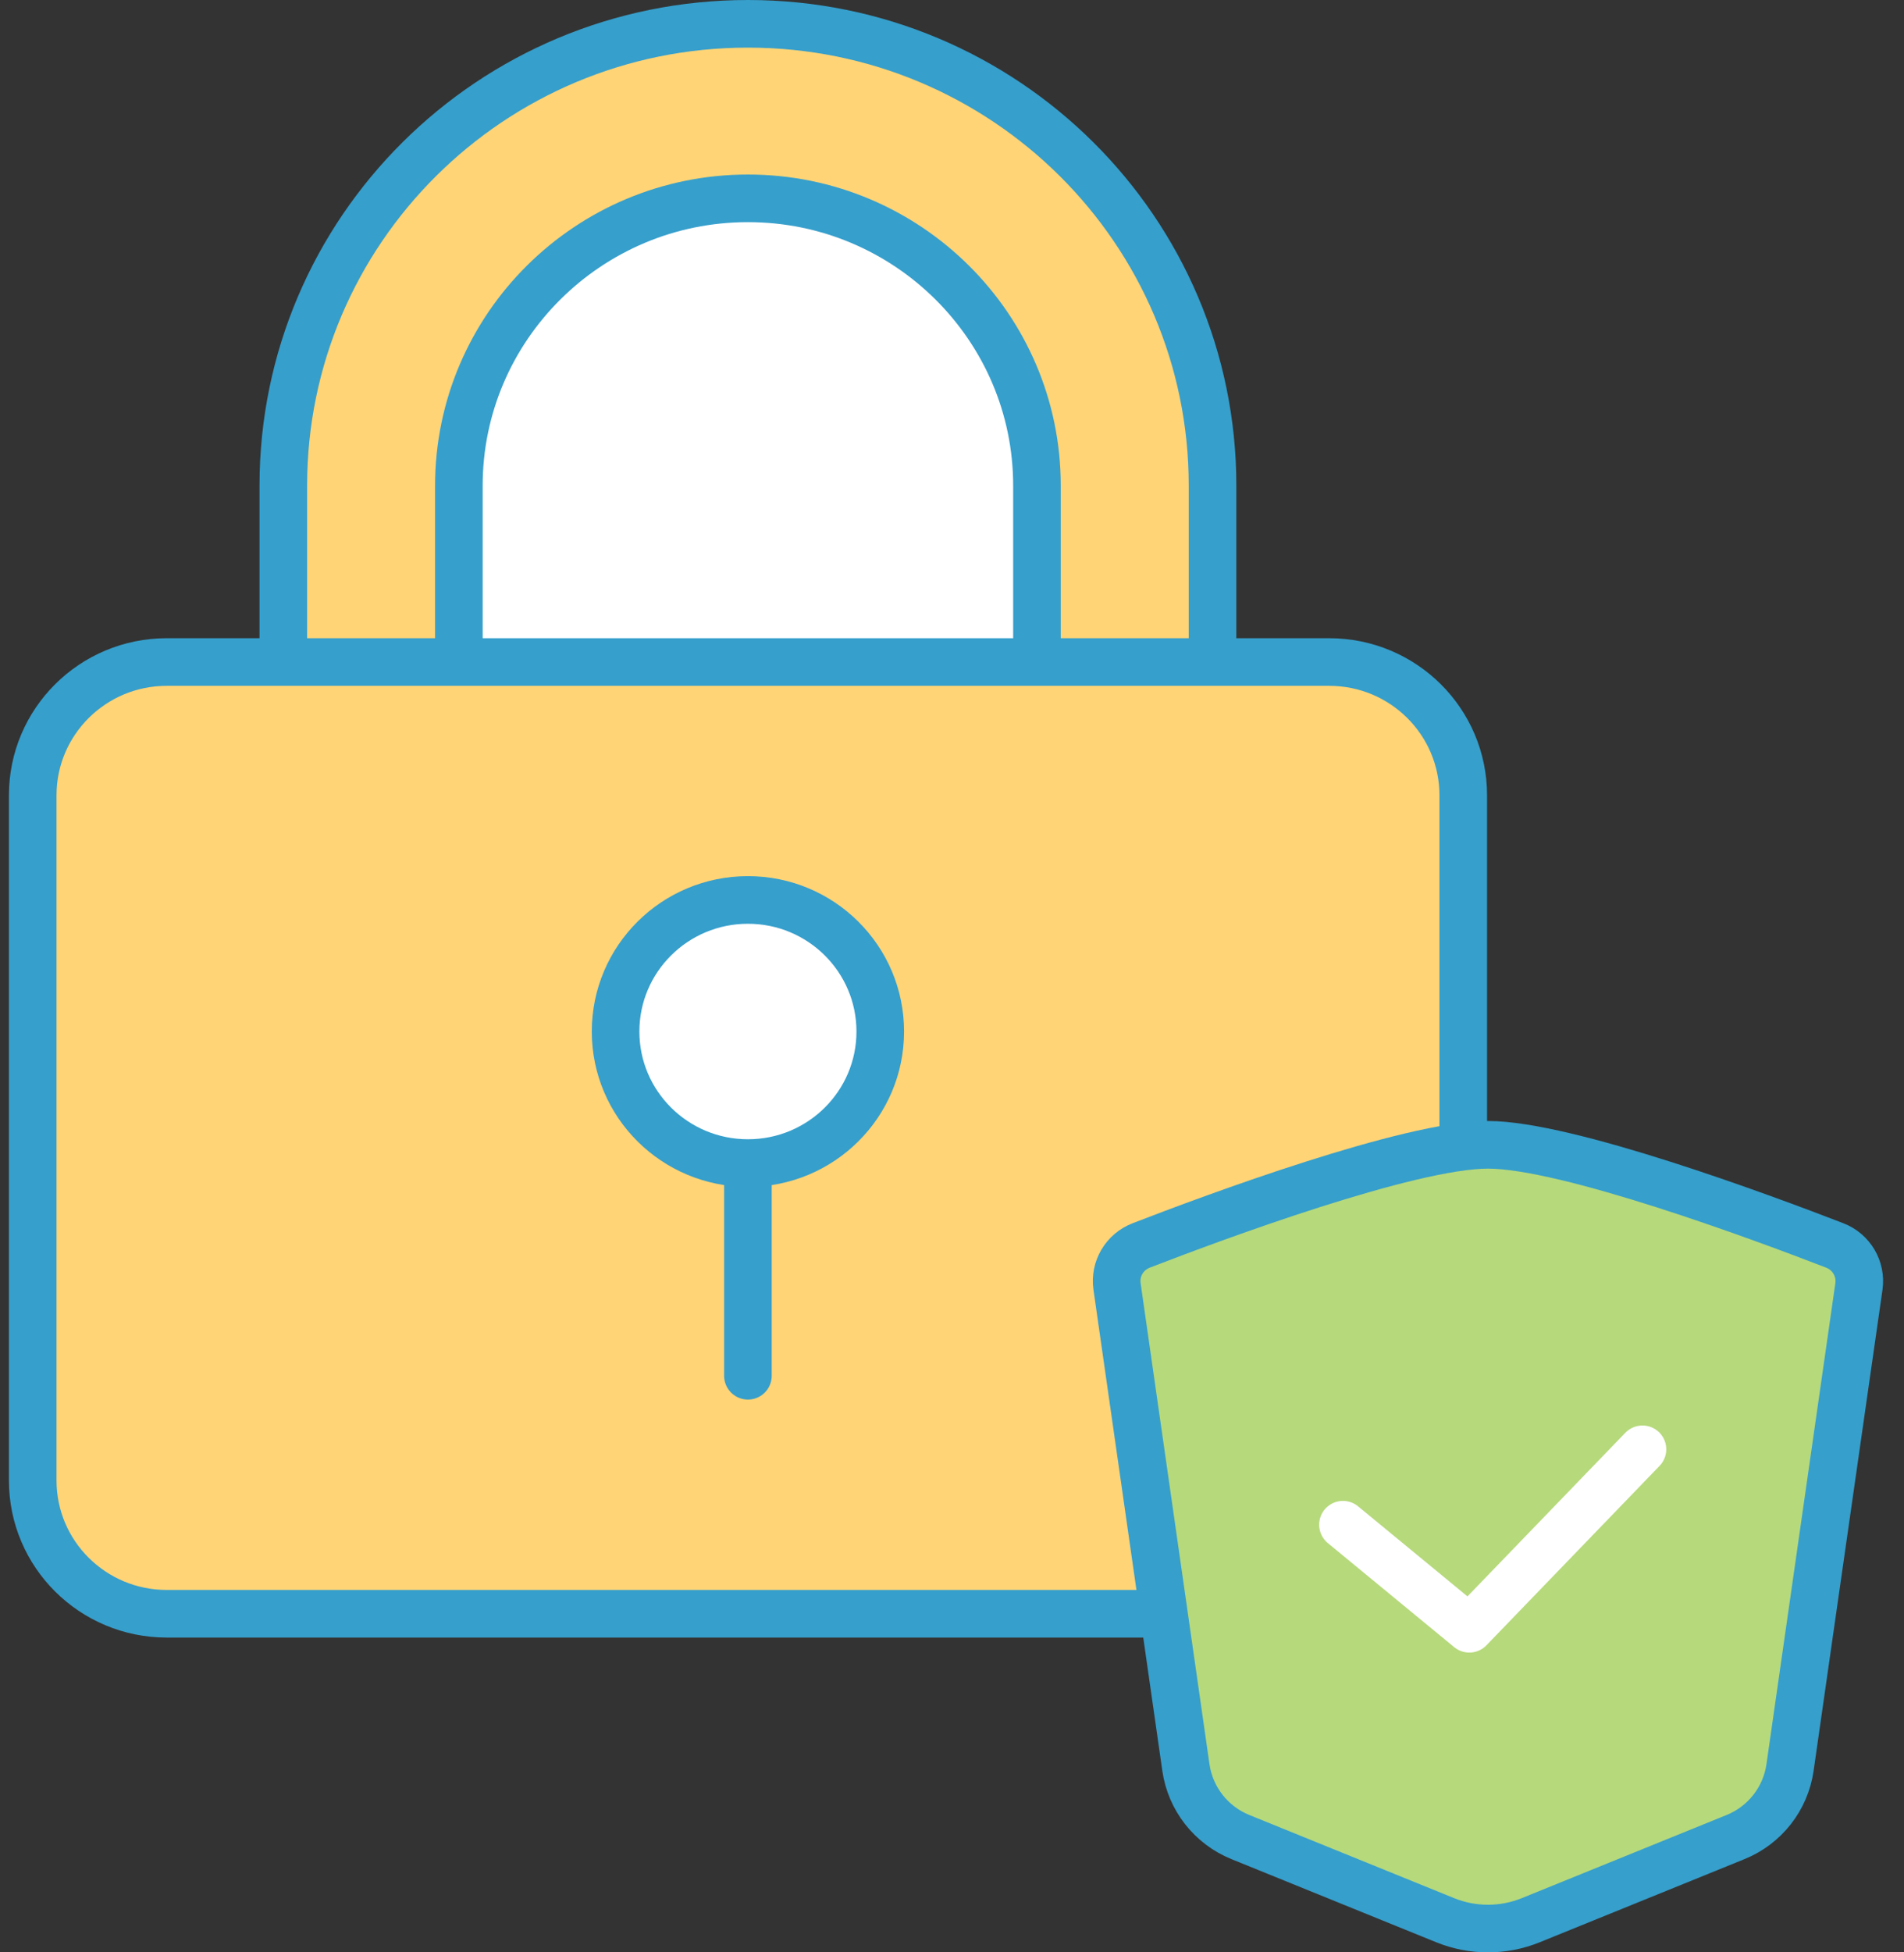 <svg width="80" height="82" viewBox="0 0 80 82" fill="none" xmlns="http://www.w3.org/2000/svg">
<rect x="0" y="0" width="80" height="82" fill="#333333" stroke="none"/>
<path d="M50.95 39.795H11.904V20.398C11.904 9.683 20.645 1 31.426 1C42.209 1 50.947 9.686 50.947 20.398V39.795H50.95Z" fill="#FFD476" stroke="#369FCC" stroke-width="2" stroke-linecap="round" stroke-linejoin="round"/>
<path d="M19.28 32.465V20.398C19.28 13.743 24.728 8.33 31.425 8.33C38.123 8.33 43.57 13.743 43.57 20.398V32.465H19.28Z" fill="white" stroke="#369FCC" stroke-width="2" stroke-linecap="round" stroke-linejoin="round"/>
<path d="M55.848 27.805H7.008C3.897 27.805 1.375 30.311 1.375 33.402V62.181C1.375 65.272 3.897 67.778 7.008 67.778H55.848C58.959 67.778 61.481 65.272 61.481 62.181V33.402C61.481 30.311 58.959 27.805 55.848 27.805Z" fill="#FFD476" stroke="#369FCC" stroke-width="2" stroke-linecap="round" stroke-linejoin="round"/>
<path d="M31.425 43.324V57.782" stroke="#369FCC" stroke-width="2" stroke-linecap="round" stroke-linejoin="round"/>
<path d="M31.426 48.849C34.497 48.849 36.986 46.375 36.986 43.324C36.986 40.272 34.497 37.798 31.426 37.798C28.355 37.798 25.865 40.272 25.865 43.324C25.865 46.375 28.355 48.849 31.426 48.849Z" fill="white" stroke="#369FCC" stroke-width="2" stroke-linecap="round" stroke-linejoin="round"/>
<path d="M72.921 77.157L64.312 80.651C63.164 81.116 61.877 81.116 60.727 80.651L52.118 77.157C50.886 76.657 50.016 75.545 49.828 74.238L46.934 54.03C46.827 53.291 47.249 52.579 47.949 52.309C51.022 51.119 59.209 48.082 62.52 48.082C65.83 48.082 74.014 51.119 77.091 52.309C77.79 52.579 78.21 53.291 78.106 54.03L75.211 74.238C75.023 75.545 74.153 76.657 72.921 77.157Z" fill="#B6D97B" stroke="#369FCC" stroke-width="2" stroke-linecap="round" stroke-linejoin="round"/>
<path d="M69.011 60.871L61.736 68.408L56.427 64.038" fill="#B6D97B"/>
<path d="M69.011 60.871L61.736 68.408L56.427 64.038" stroke="white" stroke-width="2" stroke-linecap="round" stroke-linejoin="round"/>
</svg>

